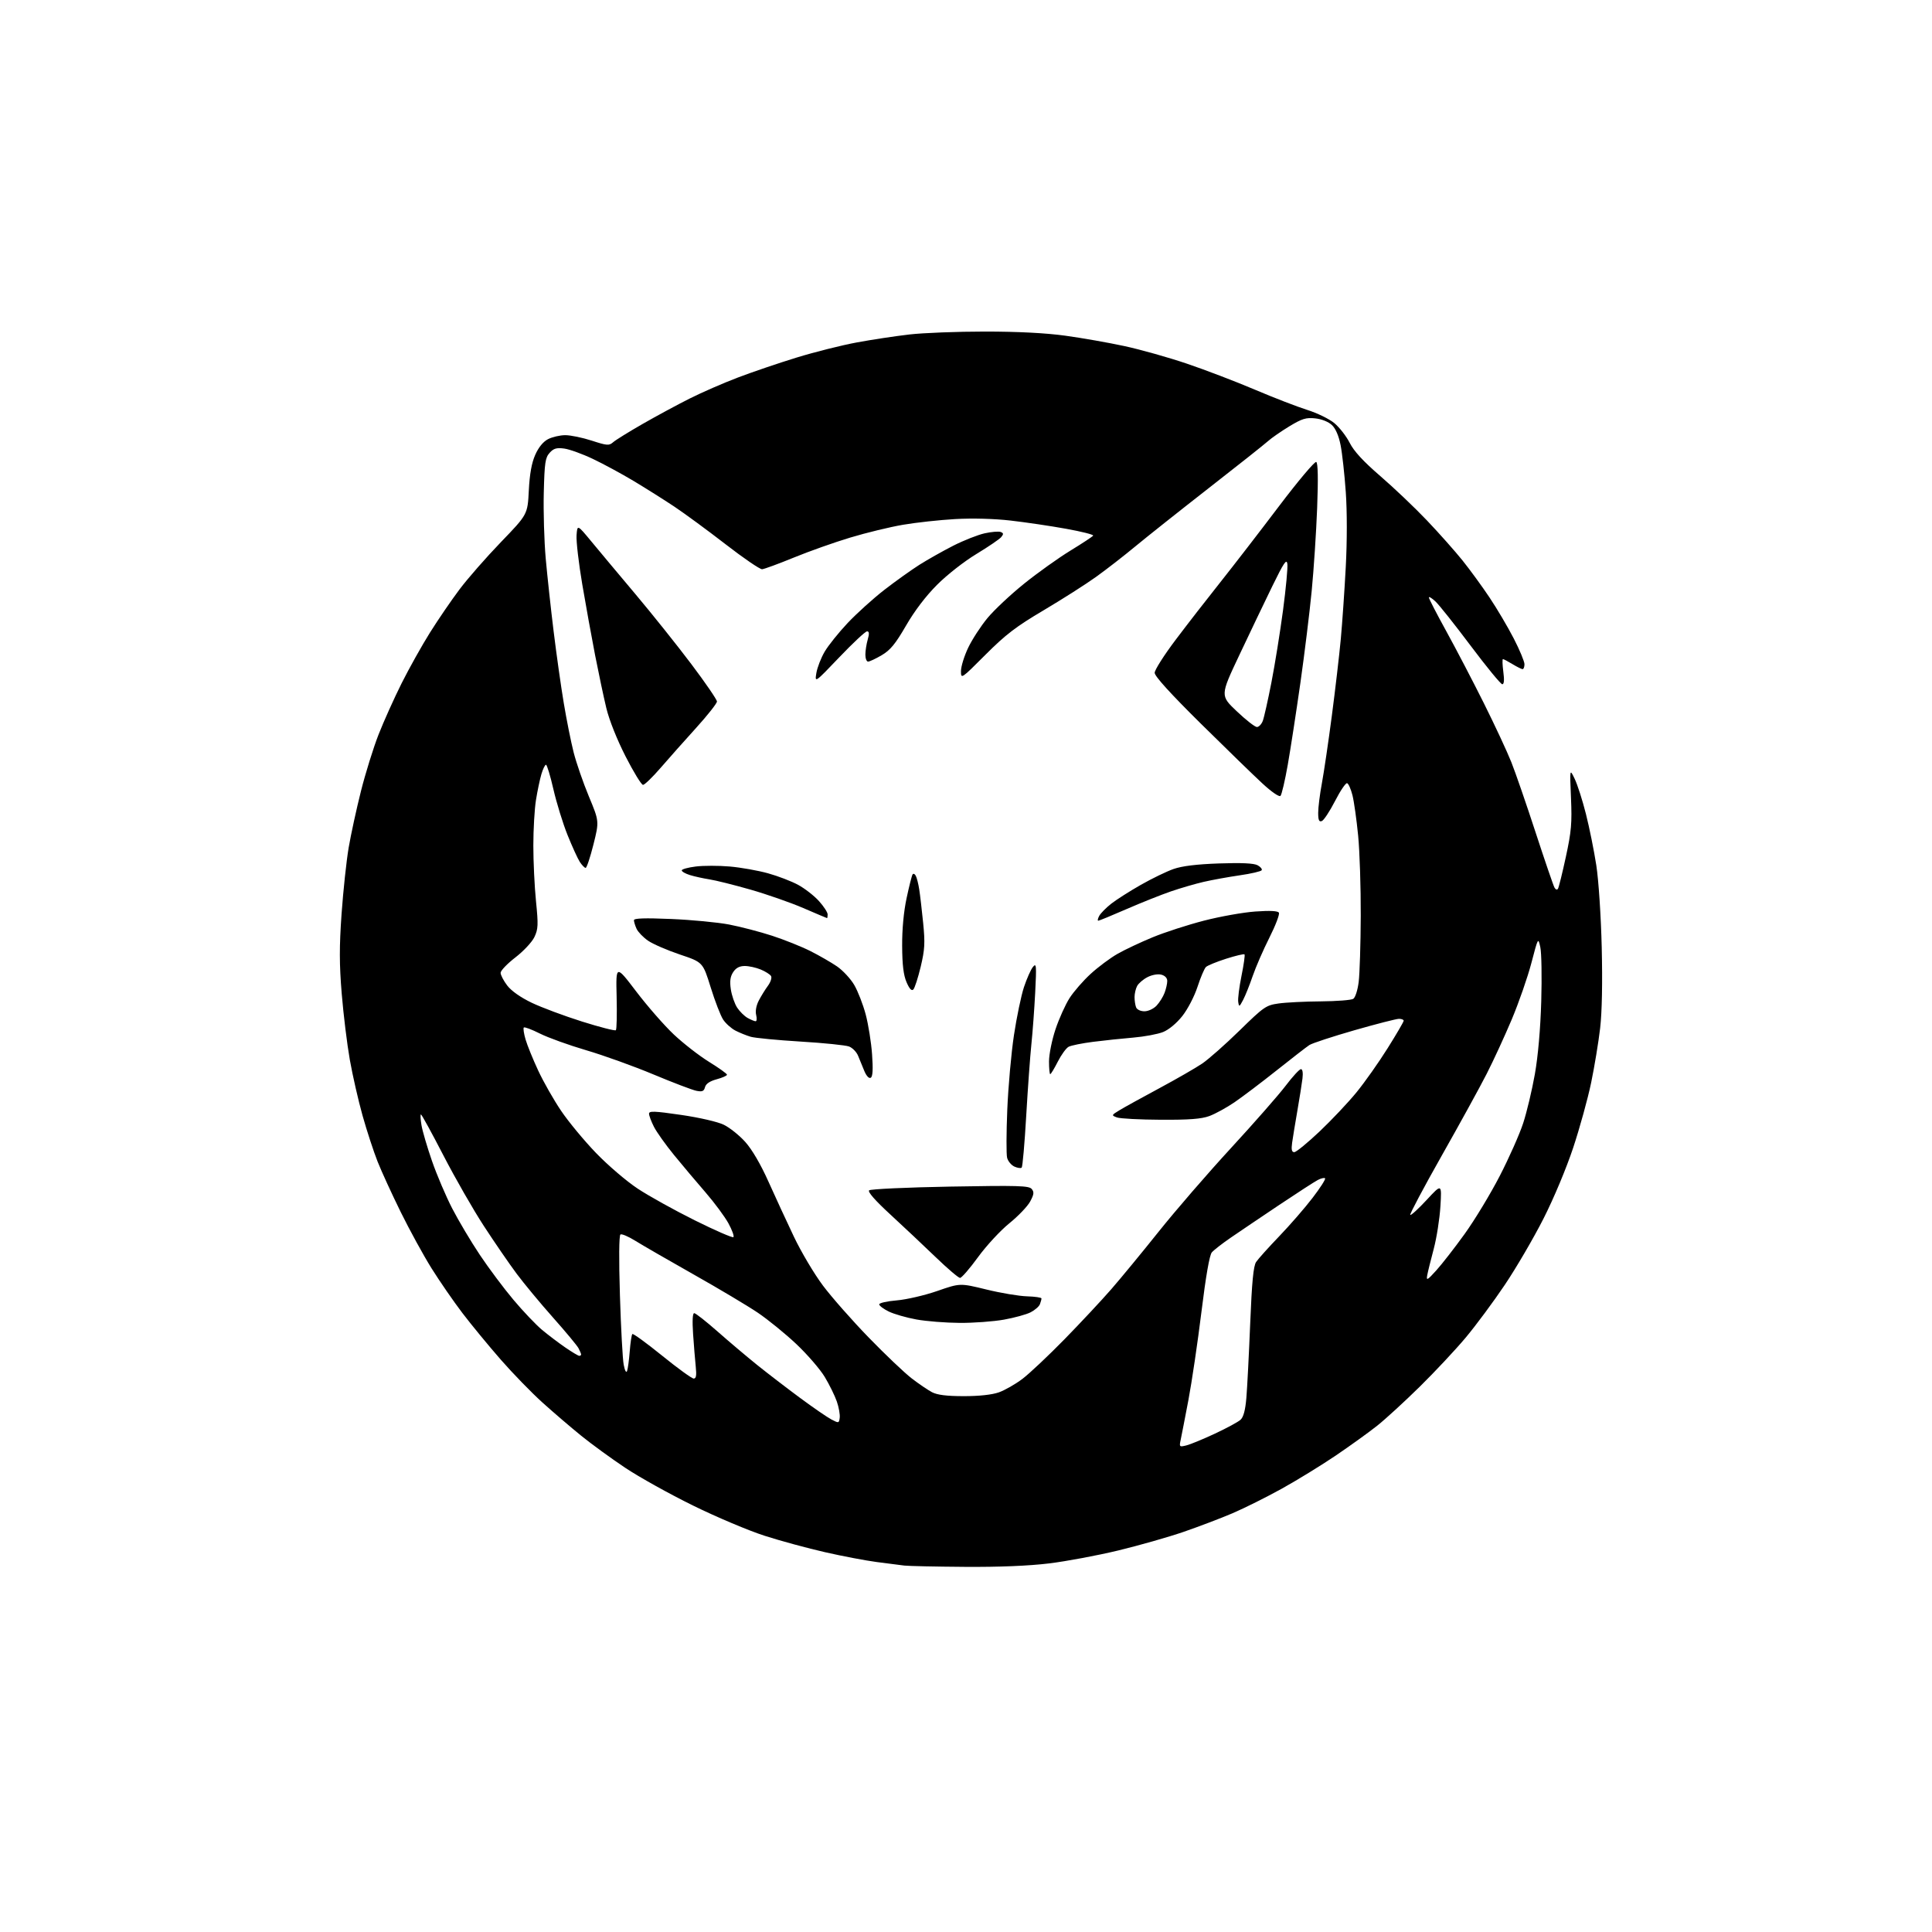 <?xml version="1.0" encoding="UTF-8" standalone="no"?>
<!-- Filename: eb0672d80c84b4a8df67aefee6aa72817e8fc04c3bdaa86feabc73a46fd8019e.svg -->
<!-- Created with https://svgstud.io -->
<svg
  version="1.1"
  xmlns="http://www.w3.org/2000/svg"
  xmlns:xlink="http://www.w3.org/1999/xlink"
  xmlns:svg="http://www.w3.org/2000/svg"
  xmlns:rdf="http://www.w3.org/1999/02/22-rdf-syntax-ns#"
  xmlns:cc="http://creativecommons.org/ns#"
  xmlns:dc="http://purl.org/dc/elements/1.1/"
  viewBox="0 0 768 768"
  width="768"
  height="768"
  role="img"
  aria-labelledby="titleID descID"
>
  <title id="titleID">Lynx, profile</title>
  <desc id="descID">AI-generated SVG illustration: Lynx, profile, created on https://svgstud.io</desc>

  <rect width="100%" height="100%" fill="white" />


  <path stroke="none" fill="black" fill-rule="evenodd" d="M383.53,622.85C371.96,622.77 361.15,622.54 359.50,622.34C357.85,622.15 352.90,621.51 348.50,620.93C344.10,620.35 334.88,618.60 328.00,617.03C321.12,615.47 310.32,612.54 304.00,610.51C297.68,608.49 284.85,603.08 275.50,598.48C266.15,593.89 254.00,587.13 248.50,583.45C243.00,579.78 235.12,574.04 231.00,570.70C226.88,567.36 219.97,561.44 215.67,557.56C211.36,553.68 203.89,546.00 199.08,540.50C194.27,535.00 187.41,526.67 183.85,522.00C180.29,517.33 174.75,509.29 171.53,504.15C168.32,499.01 162.83,488.98 159.33,481.88C155.83,474.78 151.67,465.71 150.09,461.73C148.52,457.75 145.83,449.55 144.13,443.50C142.43,437.45 140.15,427.45 139.06,421.29C137.97,415.12 136.52,403.30 135.84,395.02C134.87,383.24 134.86,376.34 135.78,363.24C136.44,354.03 137.70,342.23 138.59,337.00C139.48,331.77 141.68,321.65 143.48,314.50C145.28,307.35 148.43,297.23 150.48,292.00C152.53,286.77 156.66,277.59 159.66,271.59C162.67,265.59 167.75,256.52 170.95,251.42C174.15,246.32 179.41,238.63 182.64,234.33C185.86,230.03 193.28,221.56 199.11,215.51C209.73,204.50 209.73,204.50 210.21,194.99C210.55,188.41 211.33,184.04 212.76,180.81C214.09,177.81 215.91,175.58 217.86,174.57C219.53,173.71 222.61,172.99 224.70,172.99C226.79,172.98 231.53,173.96 235.23,175.16C241.35,177.15 242.12,177.21 243.73,175.79C244.70,174.93 249.95,171.68 255.39,168.56C260.83,165.44 269.24,160.89 274.09,158.46C278.93,156.02 287.58,152.25 293.30,150.08C299.02,147.90 309.56,144.32 316.72,142.12C323.89,139.92 334.64,137.22 340.62,136.12C346.61,135.01 356.00,133.59 361.50,132.96C367.00,132.32 380.50,131.80 391.50,131.80C404.53,131.80 415.67,132.37 423.46,133.44C430.04,134.34 440.61,136.20 446.96,137.57C453.31,138.94 464.47,142.08 471.77,144.55C479.07,147.02 491.22,151.66 498.77,154.87C506.32,158.08 515.71,161.71 519.63,162.94C523.55,164.17 528.40,166.53 530.41,168.19C532.42,169.85 535.17,173.37 536.52,176.03C538.21,179.38 541.95,183.43 548.73,189.28C554.10,193.91 562.43,201.83 567.24,206.89C572.05,211.94 578.40,219.10 581.37,222.79C584.33,226.48 589.16,233.10 592.10,237.50C595.05,241.90 599.38,249.23 601.73,253.79C604.08,258.35 606.00,262.96 606.00,264.04C606.00,265.12 605.66,266.00 605.25,266.00C604.84,265.99 603.03,265.09 601.23,264.00C599.43,262.90 597.72,262.00 597.44,262.00C597.16,262.00 597.23,264.25 597.59,267.00C598.04,270.33 597.90,272.00 597.18,272.00C596.58,272.00 590.95,265.14 584.65,256.75C578.36,248.36 572.04,240.41 570.61,239.08C569.17,237.74 568.00,237.04 568.00,237.51C568.00,237.98 571.13,244.04 574.95,250.97C578.77,257.91 585.48,270.76 589.86,279.54C594.24,288.32 599.16,298.88 600.79,303.00C602.43,307.12 606.77,319.70 610.44,330.95C614.12,342.20 617.49,352.05 617.93,352.83C618.39,353.65 618.98,353.85 619.32,353.28C619.65,352.75 621.07,347.03 622.46,340.58C624.64,330.53 624.93,327.16 624.49,317.17C623.99,305.50 623.99,305.50 625.96,309.60C627.05,311.85 629.07,318.15 630.44,323.60C631.82,329.04 633.67,338.23 634.56,344.00C635.47,349.92 636.41,364.13 636.71,376.58C637.05,390.56 636.82,402.34 636.08,408.71C635.44,414.23 633.83,423.98 632.51,430.36C631.19,436.73 627.97,448.38 625.37,456.23C622.64,464.45 617.62,476.44 613.52,484.50C609.61,492.20 602.73,503.98 598.23,510.68C593.74,517.37 586.73,526.82 582.67,531.68C578.61,536.53 570.38,545.32 564.39,551.21C558.40,557.11 550.79,564.08 547.49,566.71C544.18,569.35 536.75,574.69 530.99,578.60C525.22,582.50 515.55,588.44 509.50,591.79C503.45,595.14 494.68,599.51 490.00,601.52C485.32,603.52 476.55,606.85 470.50,608.94C464.45,611.02 452.75,614.35 444.50,616.34C436.25,618.33 423.89,620.64 417.03,621.48C408.96,622.46 397.14,622.95 383.53,622.85zM471.61,574.57C473.20,574.17 478.31,572.07 482.96,569.89C487.61,567.72 492.19,565.24 493.13,564.38C494.30,563.32 495.04,560.57 495.45,555.67C495.79,551.72 496.47,538.45 496.97,526.17C497.64,509.61 498.25,503.27 499.32,501.67C500.11,500.48 504.22,495.90 508.45,491.50C512.68,487.10 518.66,480.23 521.72,476.23C524.79,472.24 527.05,468.71 526.74,468.40C526.43,468.09 525.12,468.39 523.84,469.07C522.55,469.74 515.65,474.21 508.50,478.99C501.35,483.78 492.72,489.60 489.33,491.93C485.93,494.26 482.51,496.92 481.72,497.84C480.80,498.91 479.34,507.27 477.59,521.50C476.10,533.60 473.77,549.35 472.42,556.50C471.06,563.65 469.67,570.80 469.33,572.39C468.74,575.17 468.83,575.26 471.61,574.57zM333.80,563.58C333.97,562.34 333.45,559.44 332.66,557.14C331.87,554.84 329.71,550.45 327.86,547.37C326.01,544.30 320.93,538.42 316.57,534.30C312.21,530.19 305.32,524.58 301.25,521.83C297.19,519.09 285.68,512.23 275.68,506.59C265.68,500.94 255.27,494.93 252.54,493.23C249.81,491.53 247.16,490.40 246.64,490.72C246.07,491.08 245.98,500.42 246.43,514.90C246.83,527.88 247.50,540.30 247.93,542.50C248.38,544.86 248.93,545.88 249.27,545.00C249.58,544.17 250.06,540.65 250.33,537.17C250.60,533.69 251.07,530.60 251.37,530.30C251.67,530.00 256.98,533.86 263.18,538.88C269.37,543.90 275.03,548.00 275.76,548.00C276.73,548.00 276.94,546.76 276.57,543.25C276.30,540.64 275.82,534.79 275.51,530.25C275.16,524.99 275.32,522.00 275.96,522.00C276.52,522.00 280.69,525.28 285.24,529.29C289.78,533.30 296.88,539.29 301.00,542.61C305.12,545.92 312.77,551.79 318.00,555.66C323.23,559.53 328.85,563.40 330.50,564.26C333.40,565.79 333.51,565.76 333.80,563.58zM383.12,554.99C389.20,555.00 394.34,554.44 397.06,553.48C399.44,552.64 403.65,550.23 406.44,548.12C409.22,546.01 416.74,538.93 423.14,532.39C429.53,525.85 437.90,516.90 441.73,512.50C445.56,508.10 454.08,497.75 460.67,489.50C467.25,481.25 480.17,466.32 489.38,456.32C498.58,446.33 508.35,435.19 511.09,431.57C513.83,427.96 516.55,425.00 517.14,425.00C517.79,425.00 518.03,426.46 517.75,428.75C517.50,430.81 516.59,436.55 515.73,441.50C514.87,446.45 513.93,452.19 513.64,454.25C513.26,457.01 513.49,458.00 514.50,458.00C515.25,458.00 519.77,454.30 524.54,449.79C529.31,445.27 535.92,438.27 539.22,434.23C542.52,430.19 548.09,422.30 551.60,416.69C555.12,411.09 557.99,406.16 557.99,405.75C558.00,405.34 557.15,405.00 556.12,405.00C555.08,405.00 547.09,407.05 538.37,409.55C529.64,412.06 521.60,414.70 520.50,415.42C519.40,416.14 513.55,420.67 507.50,425.48C501.45,430.30 493.90,436.00 490.73,438.17C487.55,440.33 483.05,442.80 480.73,443.65C477.57,444.81 472.69,445.18 461.41,445.12C453.10,445.08 445.27,444.67 444.01,444.20C441.74,443.36 441.76,443.31 445.10,441.28C446.97,440.15 454.06,436.23 460.85,432.59C467.64,428.94 475.29,424.54 477.85,422.81C480.41,421.08 487.11,415.16 492.74,409.65C502.40,400.20 503.27,399.60 508.24,398.90C511.13,398.48 518.67,398.11 525.00,398.06C531.33,398.01 537.15,397.56 537.94,397.06C538.75,396.54 539.69,393.61 540.10,390.32C540.50,387.12 540.87,375.30 540.92,364.05C540.96,352.81 540.50,338.44 539.88,332.13C539.26,325.81 538.25,318.62 537.63,316.15C537.01,313.68 536.05,311.51 535.50,311.33C534.95,311.15 532.79,314.34 530.70,318.42C528.60,322.49 526.24,326.08 525.45,326.38C524.34,326.81 524.00,326.03 524.00,323.08C524.00,320.96 524.66,315.68 525.47,311.36C526.27,307.04 528.06,294.95 529.43,284.50C530.80,274.05 532.40,260.32 532.99,254.00C533.57,247.68 534.46,234.83 534.96,225.44C535.51,215.22 535.51,203.27 534.97,195.60C534.47,188.56 533.55,180.18 532.91,176.97C532.18,173.23 530.93,170.34 529.44,168.95C528.07,167.66 525.37,166.58 522.81,166.31C519.17,165.92 517.57,166.42 512.50,169.49C509.20,171.50 505.38,174.15 504.00,175.40C502.62,176.64 492.05,185.03 480.50,194.03C468.95,203.04 455.81,213.47 451.30,217.21C446.79,220.95 439.76,226.41 435.67,229.34C431.59,232.27 422.23,238.23 414.87,242.59C403.85,249.11 399.79,252.22 391.75,260.26C382.07,269.96 382.00,270.00 382.00,266.76C382.00,264.97 383.29,260.80 384.86,257.50C386.43,254.20 389.89,248.88 392.55,245.67C395.21,242.46 401.77,236.31 407.13,232.00C412.48,227.69 420.75,221.79 425.49,218.89C430.24,215.99 434.31,213.30 434.55,212.92C434.79,212.53 429.93,211.30 423.74,210.19C417.56,209.07 407.65,207.61 401.72,206.93C395.17,206.18 386.54,205.95 379.70,206.34C373.51,206.69 364.19,207.71 358.98,208.60C353.76,209.49 344.32,211.78 338.00,213.69C331.68,215.59 321.55,219.18 315.51,221.66C309.46,224.14 303.81,226.21 302.95,226.28C302.10,226.34 295.57,221.89 288.45,216.37C281.33,210.86 272.12,204.10 268.00,201.35C263.88,198.61 256.62,194.04 251.89,191.20C247.15,188.36 239.86,184.41 235.68,182.43C231.51,180.44 226.38,178.59 224.29,178.31C221.24,177.90 220.09,178.24 218.49,180.00C216.75,181.93 216.46,183.91 216.16,195.85C215.97,203.36 216.32,215.12 216.93,222.00C217.55,228.88 218.96,241.93 220.08,251.00C221.19,260.07 223.00,272.90 224.11,279.50C225.21,286.10 226.97,294.91 228.03,299.08C229.09,303.25 231.81,311.12 234.08,316.58C238.21,326.49 238.21,326.49 235.89,335.75C234.61,340.84 233.22,345.00 232.80,345.00C232.39,345.00 231.35,343.94 230.50,342.65C229.65,341.35 227.45,336.51 225.59,331.90C223.74,327.28 221.22,319.11 219.99,313.75C218.76,308.39 217.43,304.00 217.04,304.00C216.64,304.00 215.82,305.69 215.21,307.75C214.60,309.81 213.63,314.43 213.06,318.00C212.48,321.57 212.01,329.71 212.01,336.08C212.00,342.44 212.48,352.43 213.07,358.28C214.01,367.66 213.94,369.33 212.43,372.50C211.49,374.48 208.10,378.11 204.86,380.60C201.64,383.09 199.00,385.84 199.00,386.71C199.00,387.59 200.18,389.86 201.63,391.76C203.26,393.90 206.94,396.49 211.36,398.61C215.27,400.48 224.26,403.84 231.34,406.07C238.42,408.30 244.48,409.85 244.82,409.52C245.15,409.18 245.29,403.19 245.12,396.20C244.81,383.50 244.81,383.50 252.90,394.12C257.34,399.96 264.07,407.66 267.85,411.22C271.63,414.78 277.93,419.68 281.85,422.10C285.77,424.52 288.99,426.82 288.99,427.21C289.00,427.60 287.15,428.42 284.89,429.03C282.16,429.77 280.60,430.82 280.25,432.17C279.82,433.80 279.16,434.08 276.82,433.61C275.22,433.29 267.52,430.36 259.71,427.09C251.89,423.82 239.88,419.50 233.00,417.48C226.12,415.46 217.86,412.48 214.63,410.86C211.40,409.24 208.52,408.15 208.22,408.45C207.92,408.74 208.24,410.90 208.93,413.24C209.62,415.58 211.88,421.14 213.95,425.58C216.02,430.03 220.11,437.22 223.04,441.55C225.96,445.89 232.21,453.43 236.91,458.31C241.61,463.19 249.06,469.57 253.48,472.49C257.89,475.41 268.12,481.09 276.21,485.11C284.29,489.13 291.20,492.13 291.55,491.78C291.91,491.42 291.02,488.97 289.58,486.32C288.13,483.67 284.03,478.12 280.46,474.00C276.88,469.88 271.25,463.19 267.94,459.14C264.63,455.09 261.04,450.05 259.96,447.93C258.88,445.81 258.00,443.46 258.00,442.71C258.00,441.57 260.17,441.65 270.72,443.19C278.02,444.25 285.26,445.92 287.70,447.10C290.04,448.23 293.89,451.30 296.25,453.93C298.93,456.92 302.36,462.77 305.42,469.60C308.11,475.60 312.68,485.49 315.58,491.59C318.48,497.69 323.70,506.47 327.17,511.09C330.65,515.72 338.82,524.99 345.34,531.70C351.85,538.41 359.51,545.69 362.35,547.88C365.18,550.07 368.86,552.57 370.50,553.43C372.61,554.52 376.35,554.99 383.12,554.99zM230.25,538.96C230.66,538.98 231.00,538.75 231.00,538.43C231.00,538.12 230.53,536.99 229.96,535.92C229.38,534.84 224.82,529.36 219.82,523.73C214.81,518.10 208.32,510.27 205.38,506.33C202.44,502.38 196.59,493.87 192.38,487.41C188.16,480.95 180.92,468.31 176.28,459.33C171.64,450.35 167.61,443.00 167.33,443.00C167.05,443.00 167.15,444.91 167.54,447.25C167.93,449.59 169.81,456.00 171.72,461.50C173.62,467.00 177.24,475.48 179.74,480.34C182.25,485.21 187.20,493.53 190.75,498.84C194.30,504.16 200.32,512.20 204.13,516.72C207.94,521.25 213.05,526.62 215.49,528.66C217.94,530.70 222.09,533.84 224.72,535.65C227.35,537.45 229.84,538.95 230.25,538.96zM381.50,525.87C376.00,525.84 368.26,525.23 364.29,524.51C360.33,523.79 355.38,522.37 353.29,521.35C351.21,520.33 349.50,519.05 349.50,518.50C349.50,517.95 352.65,517.24 356.50,516.92C360.35,516.60 367.58,514.92 372.57,513.19C381.63,510.04 381.63,510.04 392.07,512.59C397.80,514.00 405.09,515.22 408.25,515.31C411.41,515.40 414.00,515.78 414.00,516.15C414.00,516.53 413.72,517.56 413.38,518.46C413.04,519.35 411.39,520.78 409.71,521.65C408.04,522.52 403.25,523.83 399.08,524.58C394.91,525.32 387.00,525.91 381.50,525.87zM570.95,505.00C573.19,502.52 578.27,496.00 582.23,490.50C586.19,485.00 592.46,474.65 596.15,467.50C599.84,460.35 604.04,450.90 605.48,446.50C606.92,442.10 609.01,433.32 610.13,427.00C611.40,419.80 612.35,408.95 612.67,398.00C612.95,388.38 612.78,378.72 612.30,376.54C611.43,372.58 611.42,372.59 608.74,382.83C607.26,388.48 603.76,398.54 600.96,405.20C598.15,411.86 593.66,421.63 590.96,426.90C588.27,432.18 580.22,446.83 573.07,459.46C565.93,472.08 560.32,482.65 560.60,482.94C560.89,483.23 563.83,480.54 567.13,476.98C573.13,470.50 573.13,470.50 572.59,479.50C572.29,484.45 571.09,492.10 569.92,496.50C568.75,500.90 567.58,505.62 567.33,507.00C566.94,509.18 567.40,508.93 570.95,505.00zM381.63,507.99C381.01,507.98 376.65,504.27 371.95,499.74C367.25,495.21 359.15,487.59 353.95,482.80C347.87,477.21 344.86,473.77 345.50,473.18C346.05,472.67 360.53,472.00 377.68,471.69C404.73,471.21 409.03,471.33 410.12,472.64C411.14,473.87 411.02,474.80 409.50,477.63C408.47,479.54 404.74,483.44 401.20,486.30C397.67,489.16 392.07,495.21 388.77,499.75C385.47,504.29 382.26,507.99 381.63,507.99zM406.14,464.14C405.79,464.49 404.48,464.30 403.23,463.73C401.98,463.15 400.68,461.57 400.34,460.22C400.00,458.87 400.03,450.28 400.41,441.13C400.79,431.98 401.98,418.65 403.06,411.50C404.14,404.35 405.93,395.75 407.04,392.40C408.16,389.04 409.75,385.44 410.59,384.40C411.97,382.68 412.06,383.64 411.51,394.50C411.17,401.10 410.49,410.32 410.00,415.00C409.51,419.68 408.58,432.50 407.94,443.50C407.31,454.50 406.49,463.79 406.14,464.14zM346.15,428.41C345.46,428.83 344.47,427.81 343.61,425.80C342.84,423.99 341.72,421.25 341.12,419.73C340.52,418.21 338.89,416.53 337.51,416.00C336.13,415.48 327.46,414.59 318.25,414.04C309.04,413.48 300.12,412.62 298.44,412.14C296.76,411.65 294.01,410.54 292.34,409.68C290.67,408.81 288.47,406.84 287.46,405.30C286.44,403.76 284.22,398.00 282.51,392.50C279.40,382.50 279.40,382.50 270.28,379.44C265.27,377.75 259.58,375.29 257.64,373.96C255.70,372.63 253.64,370.49 253.05,369.22C252.47,367.95 252.00,366.41 252.00,365.80C252.00,365.01 256.25,364.87 266.75,365.31C274.86,365.65 285.24,366.64 289.82,367.51C294.39,368.39 302.11,370.40 306.98,371.99C311.85,373.58 318.68,376.32 322.17,378.08C325.65,379.83 330.40,382.57 332.73,384.16C335.05,385.76 338.14,389.08 339.58,391.55C341.02,394.01 343.07,399.28 344.13,403.26C345.18,407.24 346.33,414.37 346.66,419.11C347.09,425.03 346.93,427.93 346.15,428.41zM417.48,427.00C417.22,427.00 417.00,424.72 417.00,421.93C417.00,419.14 418.16,413.40 419.57,409.18C420.98,404.95 423.50,399.37 425.16,396.76C426.83,394.16 430.62,389.80 433.60,387.09C436.57,384.37 441.36,380.80 444.25,379.16C447.14,377.51 453.42,374.55 458.21,372.58C463.00,370.60 472.18,367.63 478.61,365.97C485.04,364.31 494.22,362.68 499.01,362.34C504.83,361.93 507.93,362.08 508.38,362.81C508.75,363.41 507.06,367.86 504.62,372.70C502.18,377.54 499.18,384.43 497.96,388.00C496.74,391.57 495.02,395.85 494.15,397.50C492.65,400.33 492.54,400.37 492.21,398.26C492.02,397.03 492.61,392.38 493.51,387.93C494.42,383.48 494.96,379.63 494.71,379.38C494.46,379.13 491.17,379.91 487.38,381.12C483.60,382.33 479.99,383.80 479.37,384.41C478.75,385.01 477.24,388.55 476.03,392.27C474.79,396.07 472.14,401.17 470.00,403.88C467.72,406.76 464.63,409.33 462.34,410.25C460.23,411.09 454.90,412.09 450.50,412.46C446.10,412.83 438.92,413.58 434.54,414.14C430.17,414.70 425.78,415.58 424.79,416.11C423.80,416.64 421.87,419.31 420.48,422.04C419.10,424.77 417.75,427.00 417.48,427.00zM300.36,405.96C300.83,405.98 300.93,404.87 300.59,403.49C300.20,401.97 300.61,399.71 301.63,397.74C302.56,395.96 304.19,393.31 305.27,391.85C306.35,390.38 306.90,388.65 306.50,387.99C306.09,387.33 304.25,386.17 302.41,385.40C300.57,384.63 297.71,384.00 296.06,384.00C293.97,384.00 292.56,384.75 291.45,386.43C290.28,388.22 290.03,390.04 290.52,393.30C290.89,395.74 292.02,399.00 293.03,400.55C294.05,402.10 295.92,403.94 297.19,404.65C298.46,405.35 299.89,405.95 300.36,405.96zM454.93,402.00C456.46,402.00 458.57,401.01 459.76,399.75C460.92,398.51 462.35,396.23 462.93,394.68C463.52,393.14 464.00,391.01 464.00,389.95C464.00,388.77 463.09,387.81 461.61,387.44C460.24,387.09 457.90,387.52 456.14,388.43C454.44,389.30 452.60,390.89 452.03,391.94C451.46,393.00 451.00,394.99 451.00,396.35C451.00,397.72 451.27,399.55 451.61,400.42C451.95,401.32 453.38,402.00 454.93,402.00zM363.06,393.34C362.38,394.02 361.50,393.08 360.36,390.43C359.15,387.61 358.66,383.53 358.62,376.00C358.58,369.39 359.24,362.35 360.39,357.00C361.39,352.32 362.45,348.10 362.75,347.62C363.04,347.14 363.61,347.36 364.03,348.12C364.44,348.88 365.06,351.30 365.40,353.50C365.75,355.70 366.45,361.72 366.97,366.88C367.77,374.89 367.62,377.44 365.99,384.30C364.93,388.72 363.61,392.79 363.06,393.34zM436.57,366.00C436.22,366.00 436.39,365.14 436.95,364.10C437.51,363.05 439.66,360.87 441.73,359.24C443.80,357.62 449.10,354.24 453.50,351.74C457.90,349.24 463.75,346.40 466.50,345.44C469.89,344.25 475.73,343.54 484.61,343.23C493.47,342.92 498.42,343.15 499.89,343.94C501.08,344.58 501.82,345.48 501.54,345.93C501.26,346.39 497.31,347.31 492.76,347.96C488.22,348.62 481.80,349.79 478.50,350.55C475.20,351.31 469.35,353.01 465.50,354.33C461.65,355.65 453.71,358.81 447.86,361.36C442.01,363.91 436.93,366.00 436.57,366.00zM328.75,364.96C328.61,364.94 324.35,363.14 319.28,360.95C314.21,358.77 304.75,355.47 298.27,353.62C291.79,351.77 284.47,349.94 281.99,349.56C279.52,349.17 276.04,348.41 274.25,347.85C272.46,347.30 271.00,346.46 271.00,345.99C271.00,345.53 273.50,344.83 276.57,344.45C279.63,344.07 285.71,344.07 290.09,344.45C294.47,344.83 301.30,346.04 305.27,347.14C309.24,348.24 314.66,350.32 317.30,351.76C319.94,353.20 323.66,356.09 325.55,358.19C327.45,360.29 329.00,362.68 329.00,363.50C329.00,364.33 328.89,364.98 328.75,364.96zM509.01,316.38C508.50,316.89 505.46,314.80 501.82,311.43C498.34,308.22 487.29,297.47 477.25,287.56C465.28,275.72 459.00,268.81 459.00,267.45C459.00,266.31 462.74,260.42 467.32,254.36C471.89,248.29 479.90,237.97 485.12,231.42C490.33,224.86 500.81,211.29 508.40,201.25C515.99,191.22 522.67,183.29 523.23,183.64C523.91,184.06 524.03,190.23 523.59,201.89C523.22,211.57 522.24,226.47 521.41,235.00C520.58,243.53 518.56,259.95 516.92,271.50C515.27,283.05 513.02,297.68 511.91,304.00C510.80,310.32 509.49,315.90 509.01,316.38zM255.61,312.00C254.98,312.00 251.87,306.94 248.71,300.75C245.28,294.04 242.18,286.27 241.03,281.50C239.97,277.10 237.97,267.65 236.57,260.50C235.18,253.35 232.88,240.66 231.46,232.29C230.04,223.93 229.02,215.16 229.19,212.79C229.50,208.50 229.50,208.50 235.00,215.15C238.03,218.82 245.93,228.27 252.57,236.15C259.21,244.04 269.22,256.57 274.82,264.00C280.42,271.43 285.00,278.11 285.00,278.86C285.00,279.60 281.27,284.33 276.71,289.36C272.15,294.39 265.79,301.54 262.59,305.25C259.38,308.96 256.24,312.00 255.61,312.00zM499.64,289.00C500.41,289.00 501.47,287.90 501.98,286.56C502.49,285.22 504.03,278.34 505.41,271.27C506.79,264.20 508.86,251.31 510.02,242.62C511.17,233.93 511.95,225.62 511.75,224.16C511.45,221.99 510.36,223.61 505.77,233.00C502.69,239.32 496.76,251.70 492.61,260.50C485.05,276.50 485.05,276.50 491.64,282.75C495.26,286.19 498.86,289.00 499.64,289.00zM333.69,261.22C323.87,271.50 323.87,271.50 324.52,267.53C324.88,265.35 326.36,261.54 327.81,259.06C329.26,256.59 333.38,251.45 336.97,247.64C340.56,243.84 347.10,237.93 351.50,234.51C355.90,231.10 362.19,226.61 365.47,224.52C368.76,222.44 374.83,219.02 378.97,216.91C383.11,214.81 388.71,212.60 391.42,212.00C394.12,211.40 396.99,211.17 397.78,211.47C398.95,211.92 398.99,212.31 397.98,213.53C397.29,214.35 392.86,217.36 388.14,220.22C383.33,223.12 376.44,228.51 372.51,232.46C368.04,236.92 363.52,242.87 360.15,248.71C355.92,256.01 353.92,258.44 350.48,260.46C348.10,261.86 345.66,263.00 345.07,263.00C344.48,263.00 344.00,261.76 344.00,260.24C344.00,258.73 344.42,256.03 344.93,254.24C345.60,251.89 345.53,250.99 344.68,250.97C344.03,250.95 339.08,255.57 333.69,261.22z" />

</svg>

